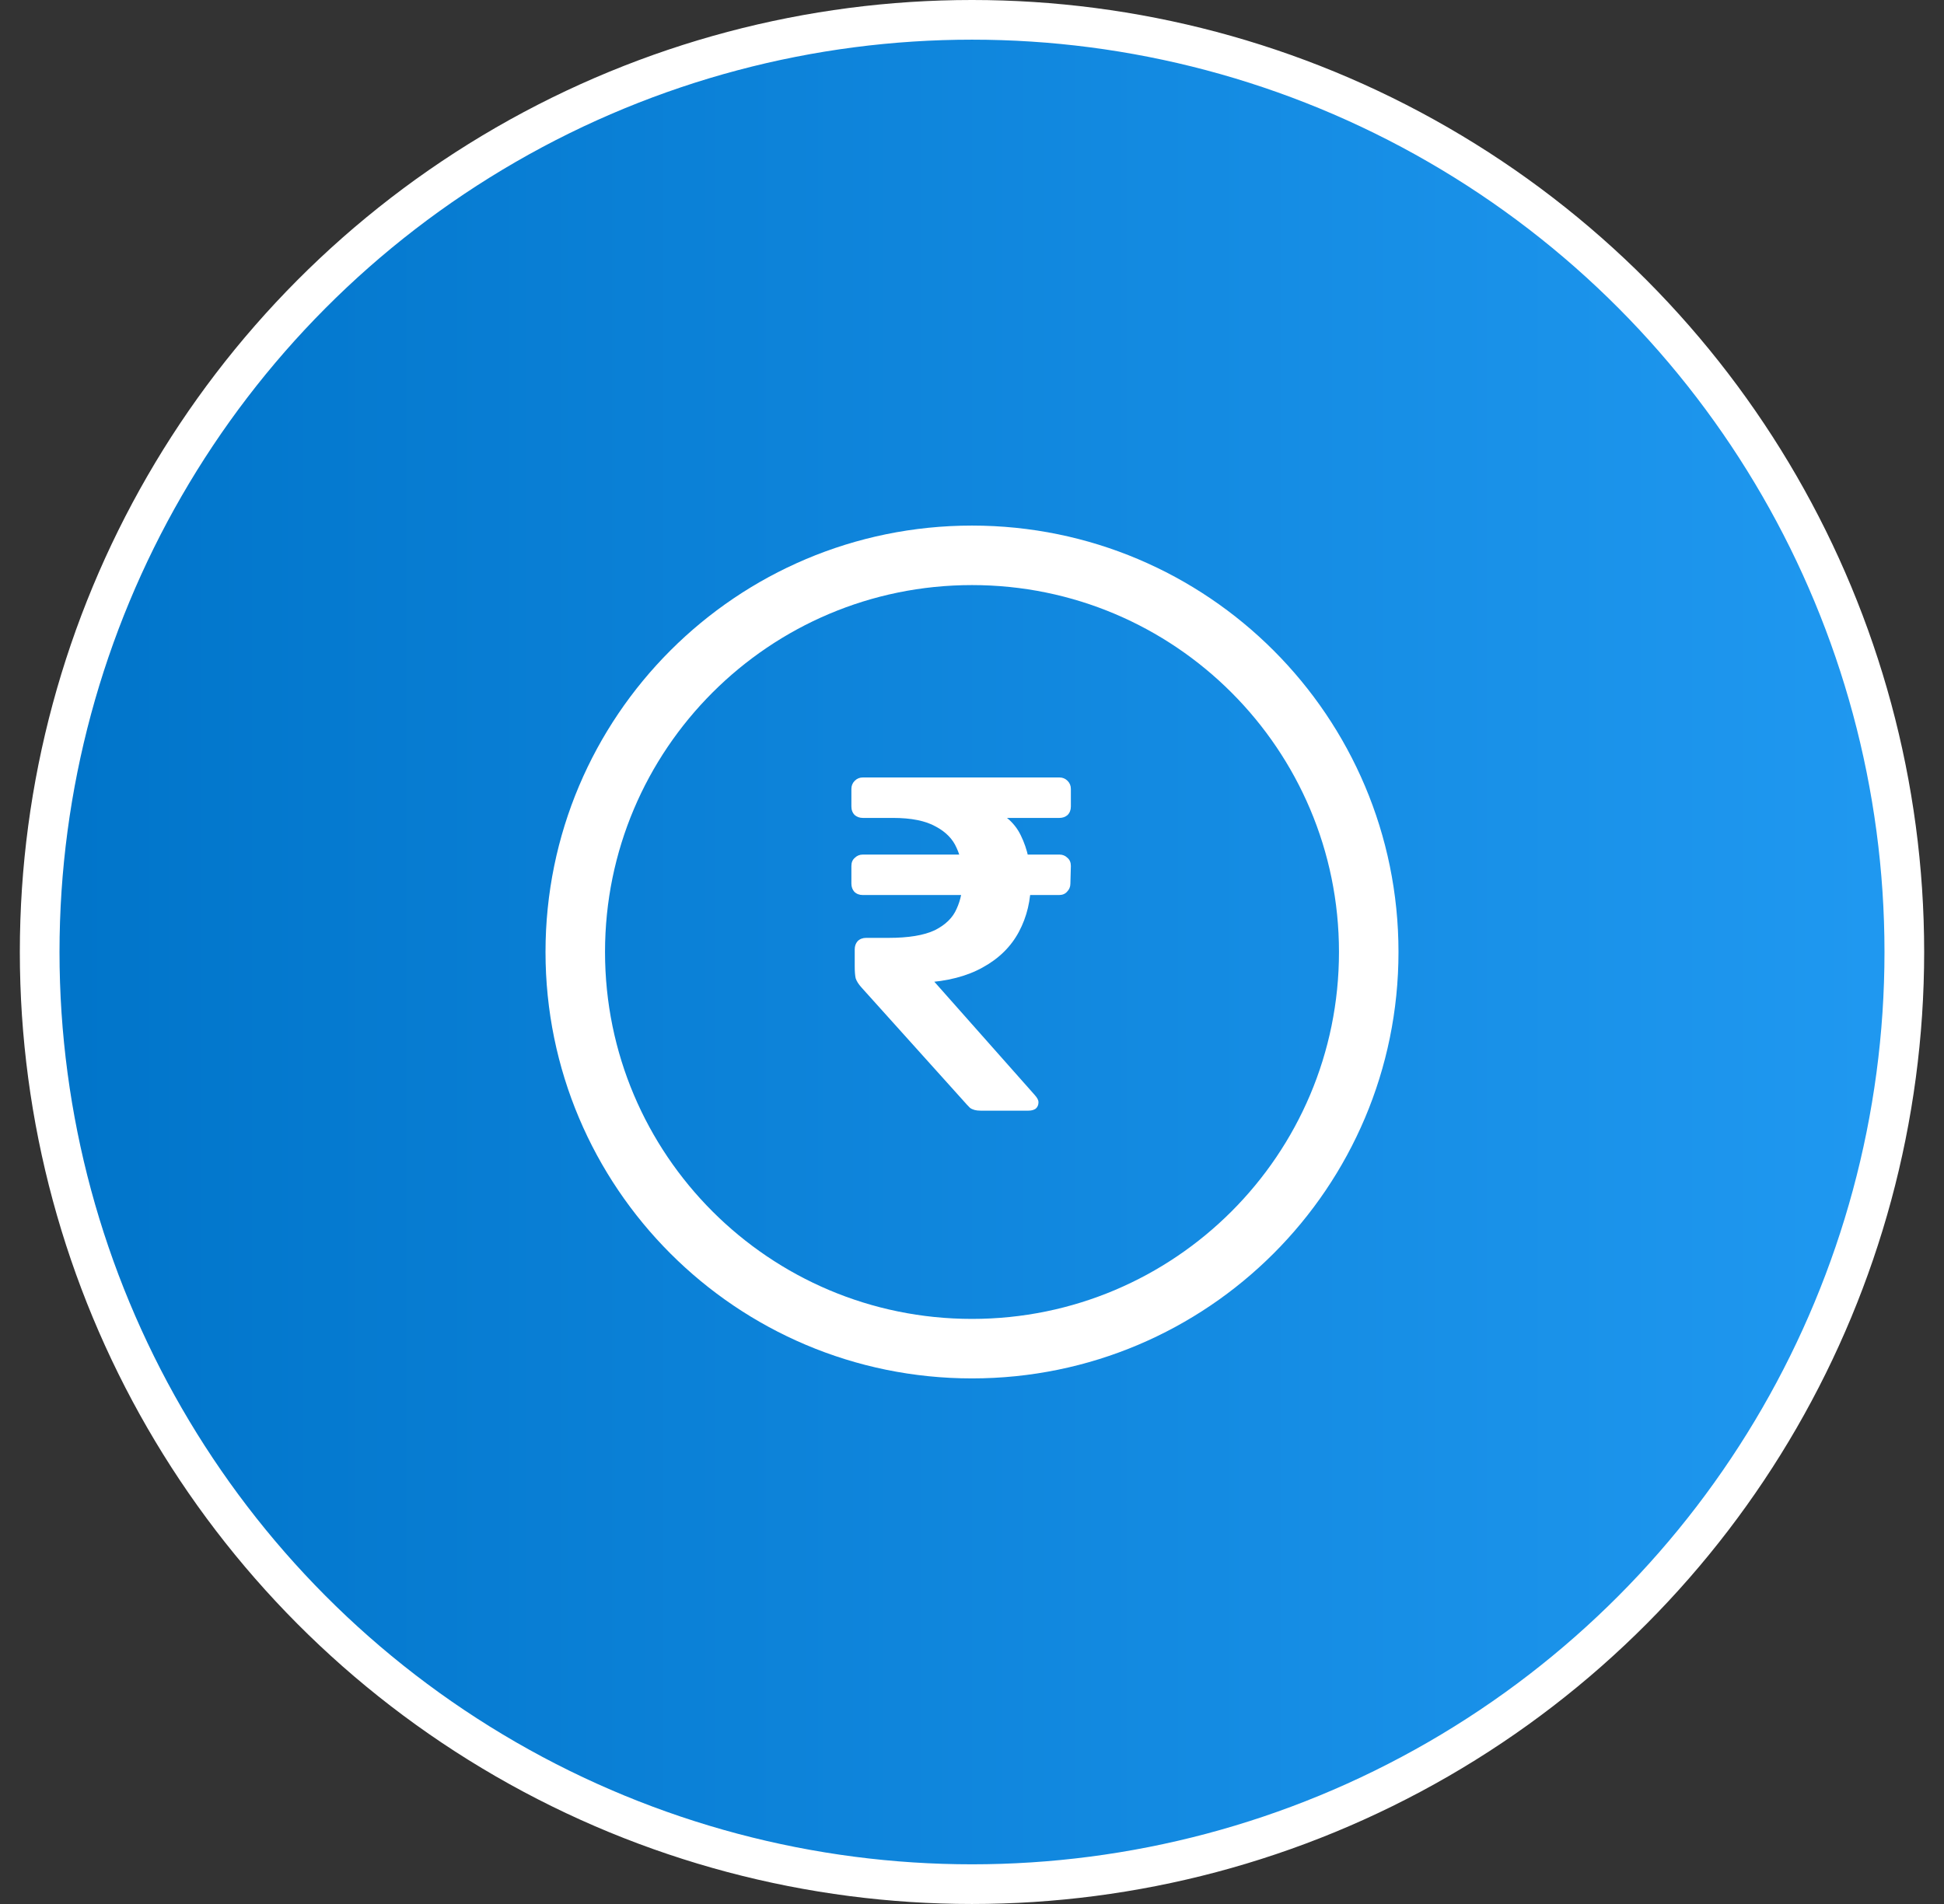 <svg width="49" height="48" viewBox="0 0 49 48" fill="none" xmlns="http://www.w3.org/2000/svg">
<rect x="0" y="0" width="49" height="48" fill="#333333" stroke="none"/>
<circle cx="24.5" cy="24" r="23.5" fill="url(#paint0_linear_405_4517)" stroke="white"/>
<path d="M24.5 34C30.023 34 34.5 29.523 34.5 24C34.5 18.477 30.023 14 24.5 14C18.977 14 14.5 18.477 14.5 24C14.5 29.523 18.977 34 24.5 34Z" stroke="white" stroke-width="1.5" stroke-linecap="round" stroke-linejoin="round"/>
<path d="M24.712 28C24.6 28 24.512 27.976 24.448 27.928C24.392 27.872 24.34 27.816 24.292 27.76L21.712 24.892C21.64 24.812 21.592 24.736 21.568 24.664C21.552 24.592 21.544 24.492 21.544 24.364V23.932C21.544 23.852 21.568 23.784 21.616 23.728C21.672 23.672 21.744 23.644 21.832 23.644H22.396C22.9 23.644 23.288 23.58 23.56 23.452C23.832 23.316 24.016 23.136 24.112 22.912C24.216 22.688 24.268 22.428 24.268 22.132C24.268 21.852 24.216 21.6 24.112 21.376C24.016 21.152 23.84 20.972 23.584 20.836C23.328 20.692 22.968 20.62 22.504 20.62H21.748C21.668 20.62 21.6 20.596 21.544 20.548C21.488 20.492 21.46 20.42 21.46 20.332V19.888C21.46 19.808 21.488 19.74 21.544 19.684C21.6 19.628 21.668 19.6 21.748 19.6H26.704C26.784 19.6 26.852 19.628 26.908 19.684C26.964 19.74 26.992 19.808 26.992 19.888V20.332C26.992 20.42 26.964 20.492 26.908 20.548C26.852 20.596 26.784 20.62 26.704 20.62H24.796L24.82 20.332C25.26 20.468 25.564 20.712 25.732 21.064C25.9 21.408 25.984 21.796 25.984 22.228C25.984 22.692 25.884 23.112 25.684 23.488C25.484 23.864 25.18 24.164 24.772 24.388C24.372 24.612 23.876 24.74 23.284 24.772L22.864 24.808L22.996 24.124L26.08 27.604C26.144 27.676 26.176 27.736 26.176 27.784C26.176 27.856 26.152 27.912 26.104 27.952C26.056 27.984 25.996 28 25.924 28H24.712ZM21.748 22.564C21.66 22.564 21.588 22.536 21.532 22.48C21.484 22.424 21.46 22.356 21.46 22.276V21.832C21.46 21.744 21.488 21.676 21.544 21.628C21.6 21.572 21.668 21.544 21.748 21.544H26.704C26.784 21.544 26.852 21.572 26.908 21.628C26.964 21.676 26.992 21.744 26.992 21.832L26.98 22.276C26.98 22.356 26.952 22.424 26.896 22.48C26.848 22.536 26.78 22.564 26.692 22.564H21.748Z" fill="white"/>
<defs>
<linearGradient id="paint0_linear_405_4517" x1="0.5" y1="24" x2="48.5" y2="24" gradientUnits="userSpaceOnUse">
<stop stop-color="#0074C9"/>
<stop offset="1" stop-color="#2099F1"/>
</linearGradient>
</defs>
</svg>
